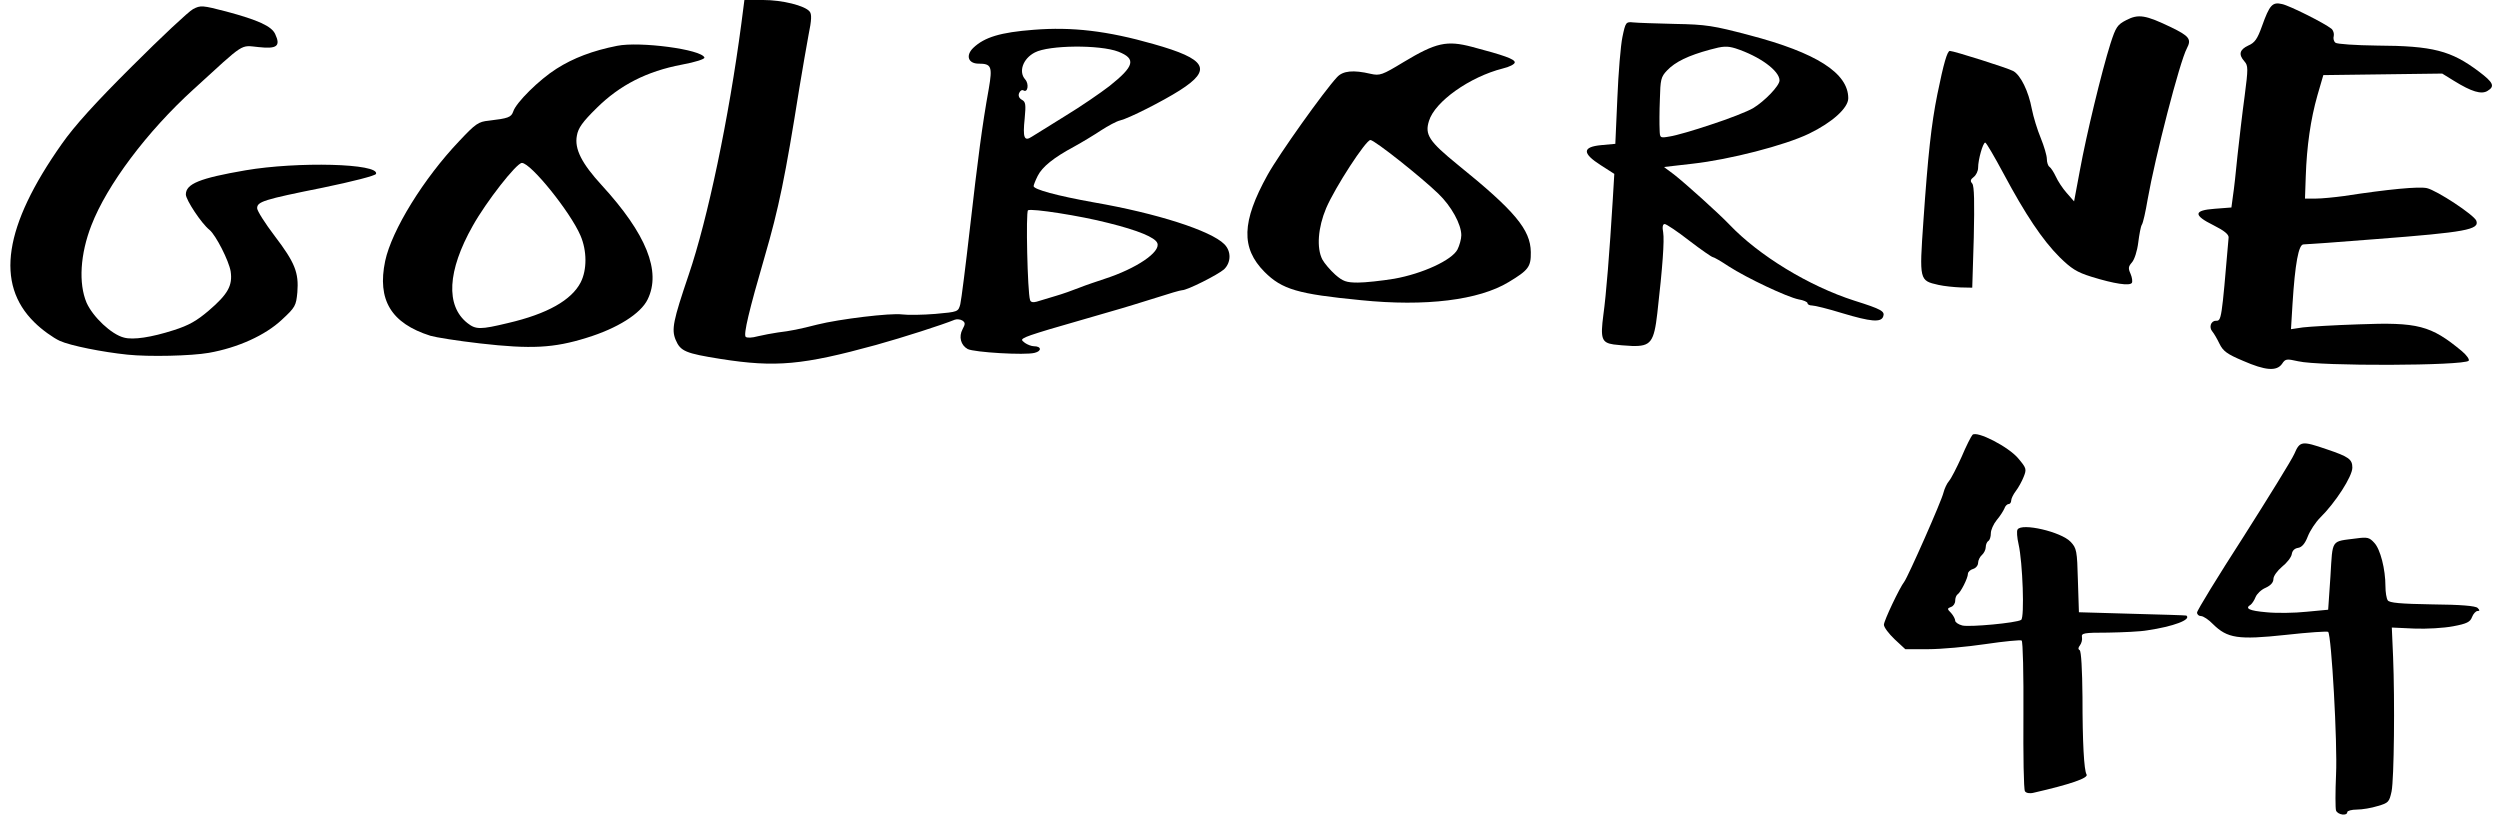 <?xml version="1.0" encoding="utf-8"?>
<!DOCTYPE svg PUBLIC "-//W3C//DTD SVG 1.0//EN" "http://www.w3.org/TR/2001/REC-SVG-20010904/DTD/svg10.dtd">
<svg version="1.0" xmlns="http://www.w3.org/2000/svg" width="491px" height="160px" viewBox="0 0 491 160" preserveAspectRatio="xMidYMid meet">
 <g fill="#000000">
  <path d="M458.80 159.20 c-0.15 -0.45 -0.15 -3.65 0 -7.10 0.30 -6.05 -0.90 -27.35 -1.55 -28 -0.15 -0.15 -3.90 0.10 -8.40 0.60 -9.30 1 -11.40 0.65 -14.20 -2.10 -0.85 -0.90 -1.95 -1.60 -2.35 -1.60 -0.45 0 -0.80 -0.30 -0.80 -0.70 0 -0.40 4.10 -7.10 9.10 -14.85 4.95 -7.80 9.50 -15.15 10 -16.30 1.10 -2.55 1.45 -2.60 6.40 -0.90 4.30 1.45 5 1.95 5 3.60 0 1.70 -3.30 6.85 -6.35 9.85 -0.85 0.85 -1.95 2.50 -2.40 3.65 -0.55 1.45 -1.20 2.15 -1.90 2.25 -0.70 0.10 -1.15 0.55 -1.25 1.25 -0.10 0.60 -0.95 1.70 -1.90 2.45 -0.95 0.80 -1.70 1.85 -1.70 2.40 0 0.70 -0.55 1.30 -1.55 1.75 -0.85 0.35 -1.70 1.20 -1.95 1.80 -0.25 0.65 -0.70 1.30 -0.95 1.50 -1.25 0.75 -0.35 1.20 3.10 1.50 1.95 0.20 5.50 0.15 7.85 -0.10 l4.25 -0.40 0.45 -6.60 c0.45 -7.40 0.05 -6.75 5.05 -7.40 2.20 -0.30 2.60 -0.20 3.55 0.85 1.20 1.25 2.20 5.20 2.20 8.55 0 1.15 0.20 2.40 0.45 2.75 0.30 0.50 2.50 0.70 8.70 0.80 5.70 0.05 8.55 0.30 8.95 0.70 0.45 0.45 0.45 0.60 0 0.60 -0.35 0 -0.85 0.55 -1.10 1.20 -0.35 0.95 -1 1.30 -3.70 1.80 -1.80 0.35 -5.25 0.55 -7.65 0.45 l-4.40 -0.20 0.25 5.75 c0.35 8.60 0.20 23.95 -0.30 26.45 -0.45 2.05 -0.60 2.25 -2.70 2.85 -1.25 0.40 -3.10 0.70 -4.10 0.70 -1.05 0 -1.90 0.25 -1.90 0.50 0 0.80 -1.85 0.55 -2.20 -0.30z"/>
  <path d="M397.70 155.40 c-0.25 -0.35 -0.35 -7.10 -0.30 -15 0.05 -7.90 -0.10 -14.45 -0.35 -14.60 -0.20 -0.15 -3.40 0.15 -7.10 0.70 -3.70 0.55 -8.75 1 -11.20 1 l-4.55 0 -2.10 -1.95 c-1.15 -1.10 -2.10 -2.35 -2.10 -2.85 0 -0.80 3.10 -7.30 4 -8.45 0.70 -0.90 7.35 -15.90 7.70 -17.50 0.20 -0.80 0.70 -1.85 1.10 -2.30 0.40 -0.45 1.50 -2.60 2.45 -4.70 0.90 -2.15 1.90 -4.10 2.15 -4.35 0.85 -0.85 7.10 2.35 9 4.65 1.60 1.90 1.65 2.10 1.05 3.60 -0.35 0.90 -1.05 2.15 -1.55 2.80 -0.50 0.65 -0.90 1.50 -0.90 1.85 0 0.40 -0.25 0.70 -0.50 0.70 -0.30 0 -0.70 0.40 -0.85 0.90 -0.20 0.45 -0.85 1.50 -1.50 2.25 -0.65 0.80 -1.15 1.95 -1.15 2.60 0 0.65 -0.20 1.35 -0.50 1.50 -0.25 0.15 -0.50 0.70 -0.50 1.20 0 0.50 -0.35 1.20 -0.75 1.55 -0.40 0.35 -0.75 1.05 -0.75 1.55 0 0.50 -0.45 1.05 -1 1.20 -0.55 0.15 -1 0.60 -1 0.95 0 0.85 -1.45 3.70 -2.05 4.05 -0.25 0.20 -0.45 0.70 -0.45 1.25 0 0.50 -0.35 1.05 -0.80 1.20 -0.80 0.30 -0.80 0.40 0 1.20 0.45 0.50 0.80 1.20 0.80 1.50 0 0.30 0.60 0.75 1.40 0.95 1.40 0.35 10.65 -0.50 11.55 -1.10 0.70 -0.40 0.30 -11.35 -0.50 -14.85 -0.30 -1.30 -0.40 -2.60 -0.20 -2.90 0.80 -1.35 8.55 0.45 10.40 2.40 1.20 1.25 1.30 1.75 1.45 7.60 l0.20 6.25 10.45 0.30 c5.80 0.15 10.55 0.30 10.65 0.35 1.05 0.80 -2.55 2.15 -7.65 2.90 -1.35 0.25 -4.85 0.40 -7.75 0.45 -4.80 0 -5.25 0.10 -5.10 0.90 0.10 0.50 -0.10 1.20 -0.40 1.60 -0.35 0.45 -0.40 0.75 -0.05 0.95 0.30 0.20 0.50 3.80 0.55 9.20 0 8.95 0.30 14.40 0.80 15.20 0.45 0.70 -3.20 1.95 -10.40 3.60 -0.80 0.20 -1.50 0.05 -1.70 -0.30z"/>
  <path d="M440.50 70.85 c-3.10 -1.30 -3.90 -1.90 -4.60 -3.35 -0.45 -0.95 -1.10 -2.05 -1.40 -2.40 -0.70 -0.80 -0.30 -2.10 0.70 -2.10 1.10 0 1.10 0 2.50 -16.35 0.05 -0.60 -0.85 -1.35 -2.95 -2.40 -4.05 -2 -3.95 -2.95 0.25 -3.25 l3.25 -0.25 0.30 -2.25 c0.20 -1.25 0.60 -4.85 0.90 -8 0.35 -3.15 0.95 -8.40 1.40 -11.65 0.70 -5.40 0.70 -5.95 -0.05 -6.80 -1.20 -1.35 -0.95 -2.30 0.75 -3.10 1.30 -0.55 1.80 -1.30 2.70 -3.80 1.50 -4.20 2.05 -4.80 3.95 -4.35 1.45 0.30 8.25 3.70 9.70 4.85 0.35 0.30 0.55 0.95 0.45 1.40 -0.15 0.50 0 1.10 0.35 1.35 0.30 0.25 3.95 0.50 8.10 0.55 11.05 0.05 14.60 1 20.05 5.10 2.85 2.15 3.20 2.90 1.70 3.80 -1.20 0.75 -3.15 0.15 -6.55 -1.95 l-2.35 -1.45 -11.65 0.15 -11.70 0.15 -1.15 3.95 c-1.35 4.75 -2.10 10 -2.30 15.95 l-0.15 4.35 2.15 0 c1.15 0 3.65 -0.25 5.50 -0.50 8.80 -1.35 14.70 -1.90 16.30 -1.55 1.95 0.45 9.25 5.25 9.70 6.40 0.65 1.75 -2.05 2.25 -19.60 3.60 -7.40 0.60 -13.85 1.05 -14.35 1.05 -0.95 0 -1.65 3.75 -2.15 11.70 l-0.30 4.95 2.35 -0.35 c1.30 -0.15 6.20 -0.45 10.90 -0.60 11.70 -0.45 14.20 0.20 20.30 5.25 0.95 0.80 1.55 1.65 1.35 1.90 -1 1 -29.30 1.10 -33.50 0.10 -2.25 -0.50 -2.50 -0.50 -3.15 0.50 -1.05 1.50 -3.25 1.35 -7.70 -0.60z"/>
  <path d="M141.55 70.50 c-6.90 -1.10 -7.90 -1.50 -8.85 -3.75 -0.85 -2.05 -0.50 -3.75 2.55 -12.75 3.75 -11 7.90 -30.80 10.35 -49.35 l0.60 -4.65 3.70 0 c3.75 0 8.15 1.10 9.10 2.25 0.45 0.50 0.40 1.70 -0.20 4.60 -0.40 2.15 -1.20 6.80 -1.80 10.40 -2.80 17.60 -4.05 23.65 -6.80 33.10 -3.10 10.65 -4.20 15.30 -3.75 15.80 0.25 0.25 1.30 0.20 2.35 -0.10 1.10 -0.25 2.85 -0.60 3.95 -0.75 2.50 -0.30 4.25 -0.65 7.75 -1.55 4.40 -1.10 14.40 -2.30 16.65 -2 1.15 0.15 4.10 0.10 6.55 -0.10 4.45 -0.40 4.50 -0.40 4.90 -1.90 0.20 -0.80 1.05 -7.55 1.90 -15 1.55 -13.55 2.40 -20.15 3.70 -27.35 0.75 -4.35 0.50 -4.90 -2 -4.90 -2.05 0 -2.60 -1.60 -1.05 -3.10 2.20 -2.10 5.35 -3.05 11.85 -3.55 7.55 -0.60 14.45 0.20 23.55 2.80 10.45 2.95 11.60 5 5.15 9.10 -3.30 2.10 -10 5.50 -11.70 5.90 -0.70 0.15 -2.35 1.05 -3.75 1.95 -1.35 0.90 -3.75 2.35 -5.30 3.20 -4 2.15 -6.25 3.95 -7.15 5.75 -0.45 0.90 -0.80 1.80 -0.80 2 0 0.65 4.60 1.90 11.85 3.20 12.40 2.15 22.95 5.55 25.60 8.20 1.40 1.40 1.35 3.60 -0.05 4.95 -1.20 1.05 -7.20 4.10 -8.25 4.10 -0.30 0 -2.55 0.65 -5 1.45 -2.40 0.75 -6.40 2 -8.90 2.70 -2.45 0.70 -6.95 2 -10 2.90 -3 0.85 -6 1.80 -6.65 2.10 -1.10 0.50 -1.10 0.60 -0.30 1.20 0.50 0.35 1.30 0.65 1.75 0.65 1.50 0 1.60 0.95 0.15 1.30 -1.85 0.50 -11.90 -0.10 -13.15 -0.75 -1.35 -0.75 -1.80 -2.40 -1 -3.90 0.55 -1 0.55 -1.30 -0.05 -1.70 -0.40 -0.25 -1.10 -0.30 -1.50 -0.15 -2.45 1 -10.05 3.45 -15.45 4.95 -14.40 3.95 -19.70 4.45 -30.50 2.75z m65.70 -12.35 c1.40 -0.40 3.50 -1.15 4.75 -1.65 1.25 -0.50 3.50 -1.25 5 -1.75 6.15 -2 11 -5.25 10.30 -7 -0.40 -1.10 -3.75 -2.50 -9.60 -3.95 -5.60 -1.45 -15.10 -2.90 -15.80 -2.50 -0.45 0.30 -0.10 16.10 0.40 17.60 0.10 0.45 0.60 0.55 1.30 0.35 0.65 -0.20 2.30 -0.70 3.65 -1.10z m2 -35.40 c3.05 -1.85 6.90 -4.50 8.65 -5.85 4.90 -3.90 5.30 -5.35 1.75 -6.75 -3.65 -1.40 -13.65 -1.30 -16.40 0.15 -2.35 1.20 -3.25 3.80 -1.90 5.30 0.80 0.90 0.50 2.70 -0.35 2.15 -0.30 -0.15 -0.65 0.05 -0.85 0.55 -0.20 0.50 0 1 0.55 1.30 0.75 0.40 0.80 0.95 0.55 3.65 -0.40 3.80 -0.10 4.60 1.40 3.60 0.60 -0.40 3.60 -2.20 6.60 -4.10z"/>
  <path d="M25 69.65 c-4.85 -0.50 -11.15 -1.75 -13.25 -2.70 -1.30 -0.60 -3.55 -2.20 -5 -3.65 -7.70 -7.55 -6 -18.90 5.40 -35.05 2.45 -3.50 6.60 -8.10 13.85 -15.30 5.70 -5.70 11.05 -10.70 11.90 -11.15 1.50 -0.80 1.85 -0.75 6.50 0.45 6.35 1.70 8.95 2.90 9.65 4.45 1.10 2.35 0.35 2.95 -3.25 2.55 -3.70 -0.35 -2.50 -1.10 -12.75 8.25 -9.20 8.35 -17.05 18.85 -20.10 26.75 -2.20 5.65 -2.55 11.40 -0.95 15.20 1.25 2.80 4.90 6.25 7.35 6.85 1.80 0.50 5.40 -0.05 9.75 -1.45 3 -0.95 4.55 -1.85 6.90 -3.85 3.80 -3.25 4.70 -4.95 4.30 -7.70 -0.35 -2.10 -2.90 -7.10 -4.15 -8.15 -1.55 -1.20 -4.65 -5.90 -4.65 -6.95 0 -2.10 2.70 -3.20 11.70 -4.75 10.25 -1.75 26.35 -1.35 25.65 0.70 -0.10 0.35 -4.60 1.50 -10.40 2.70 -11.70 2.35 -12.95 2.75 -12.95 4.05 0 0.50 1.55 2.95 3.45 5.45 4 5.25 4.75 7.20 4.45 11.05 -0.25 2.65 -0.40 2.95 -3.05 5.40 -3.25 3.05 -8.65 5.50 -14.35 6.50 -3.45 0.60 -11.70 0.80 -16 0.35z"/>
  <path d="M94.30 67.45 c-4.40 -0.50 -8.75 -1.20 -9.75 -1.50 -7.75 -2.45 -10.50 -7.05 -8.90 -14.70 1.30 -6.05 7.55 -16.20 14.55 -23.55 3.20 -3.40 3.75 -3.80 5.80 -4 3.80 -0.45 4.40 -0.65 4.80 -1.80 0.55 -1.75 5.10 -6.25 8.50 -8.40 3.30 -2.10 7.10 -3.55 11.90 -4.50 4.45 -0.90 16.60 0.70 17.15 2.30 0.10 0.30 -1.75 0.90 -4.45 1.40 -6.85 1.30 -12.15 4 -16.70 8.50 -2.80 2.75 -3.65 3.95 -3.90 5.45 -0.50 2.60 0.95 5.45 4.90 9.75 8.75 9.55 11.70 16.90 9 22.40 -1.35 2.80 -5.95 5.70 -12 7.55 -6.40 2 -10.85 2.25 -20.90 1.10z m5.45 -4 c7.75 -1.80 12.50 -4.50 14.30 -8 1.25 -2.45 1.25 -6.20 -0.05 -9.20 -2 -4.65 -9.75 -14.25 -11.50 -14.25 -1.05 0 -7 7.60 -9.65 12.35 -5 8.85 -5.35 15.70 -1.05 19.10 1.65 1.30 2.55 1.30 7.95 0z"/>
  <path d="M316.90 67.65 c-2.35 -0.35 -2.60 -1.20 -2 -5.80 0.55 -3.95 1.20 -12.05 1.85 -22.65 l0.30 -5.05 -2.65 -1.70 c-3.70 -2.35 -3.65 -3.60 0.10 -3.95 l2.75 -0.25 0.40 -9 c0.20 -4.95 0.65 -10.35 1 -12 0.60 -2.90 0.70 -3 2.10 -2.85 0.85 0.10 4.55 0.20 8.25 0.30 6.05 0.10 7.55 0.35 14.55 2.20 13.20 3.45 19.45 7.45 19.45 12.40 0 1.90 -3.15 4.75 -7.70 6.95 -4.75 2.30 -15.65 5.10 -22.85 5.90 l-5.65 0.65 1.95 1.45 c2.25 1.75 8.85 7.70 10.90 9.85 5.80 6.10 15.65 12.10 24.55 14.95 5.40 1.70 6.05 2.10 5.65 3.15 -0.45 1.15 -2.40 1 -8.05 -0.70 -2.75 -0.85 -5.40 -1.50 -5.90 -1.50 -0.50 0 -0.90 -0.20 -0.90 -0.45 0 -0.25 -0.80 -0.60 -1.75 -0.75 -2.25 -0.45 -10.20 -4.20 -13.75 -6.50 -1.50 -1 -2.90 -1.80 -3.10 -1.80 -0.20 0 -2.30 -1.45 -4.65 -3.25 -2.30 -1.80 -4.50 -3.25 -4.80 -3.25 -0.40 0 -0.50 0.60 -0.30 1.65 0.25 1.60 -0.10 6.65 -1.15 15.85 -0.65 5.70 -1.30 6.55 -4.95 6.45 -1.25 -0.05 -2.90 -0.20 -3.65 -0.30z m19.20 -43.20 c3.40 -1.10 7.10 -2.55 8.20 -3.20 2.25 -1.35 5.20 -4.40 5.20 -5.45 0 -1.90 -3.90 -4.75 -8.65 -6.30 -1.65 -0.50 -2.45 -0.45 -5 0.25 -4.25 1.15 -6.85 2.40 -8.45 4.10 -1.20 1.25 -1.30 1.80 -1.40 5.65 -0.10 2.35 -0.10 5 -0.05 5.95 0.05 1.65 0.05 1.70 2 1.35 1.10 -0.15 4.75 -1.20 8.15 -2.35z"/>
  <path d="M267.25 58.95 c-12.35 -1.20 -15.45 -2.10 -18.90 -5.55 -4.65 -4.70 -4.50 -9.85 0.60 -19.05 2.35 -4.20 11.05 -16.40 13.65 -19.20 1.15 -1.25 3.20 -1.45 6.60 -0.65 1.80 0.40 2.25 0.25 6.45 -2.30 6.40 -3.85 8.50 -4.30 13.45 -3 6.25 1.65 8.40 2.40 8.40 3.05 0 0.35 -1.05 0.90 -2.35 1.20 -6.50 1.65 -13.35 6.50 -14.50 10.30 -0.85 2.70 0 4 5.65 8.60 11.20 9.05 14.30 12.75 14.35 17.15 0.05 2.90 -0.45 3.55 -4.35 5.90 -5.85 3.55 -16.30 4.85 -29.05 3.55z m6.55 -4.20 c5.60 -1 11.35 -3.65 12.45 -5.75 0.40 -0.80 0.75 -2.05 0.75 -2.80 0 -2.15 -1.95 -5.70 -4.50 -8.15 -3.35 -3.25 -12.55 -10.55 -13.35 -10.55 -0.90 0 -6.95 9.30 -8.70 13.40 -1.60 3.80 -1.90 7.80 -0.75 10.05 0.40 0.75 1.55 2.10 2.55 3 1.50 1.30 2.15 1.55 4.45 1.55 1.45 0 4.65 -0.35 7.10 -0.75z"/>
  <path d="M380.70 55.95 c-3.75 -0.85 -3.75 -0.85 -2.95 -12.45 0.90 -13 1.55 -19.05 2.75 -25 1.25 -6.15 1.95 -8.50 2.45 -8.50 0.75 0 11.35 3.35 12.45 3.95 1.45 0.80 3 3.95 3.65 7.45 0.30 1.55 1.10 4.15 1.75 5.70 0.65 1.60 1.20 3.45 1.20 4.10 0 0.70 0.25 1.40 0.50 1.55 0.30 0.20 0.85 1.05 1.25 1.90 0.40 0.90 1.35 2.35 2.15 3.25 l1.45 1.65 1.15 -6.15 c1.25 -6.85 4.25 -19.30 6 -24.85 1.05 -3.25 1.35 -3.70 3.10 -4.60 2.40 -1.25 3.80 -1 8.80 1.40 3.60 1.75 4.05 2.35 3.10 4.15 -1.40 2.60 -6.25 21.40 -7.70 29.65 -0.40 2.40 -0.90 4.65 -1.15 5 -0.20 0.30 -0.50 1.90 -0.70 3.50 -0.20 1.65 -0.75 3.35 -1.25 3.90 -0.70 0.80 -0.75 1.15 -0.25 2.25 0.30 0.70 0.40 1.50 0.25 1.75 -0.40 0.65 -3.45 0.20 -7.95 -1.20 -2.90 -0.90 -3.95 -1.60 -6.25 -3.85 -3.40 -3.40 -6.75 -8.45 -11 -16.40 -1.80 -3.35 -3.40 -6.10 -3.60 -6.10 -0.45 0 -1.40 3.35 -1.40 4.95 0 0.65 -0.40 1.45 -0.85 1.80 -0.65 0.50 -0.75 0.80 -0.30 1.30 0.40 0.50 0.45 3.70 0.30 10.60 l-0.30 9.85 -2.30 -0.05 c-1.25 -0.05 -3.25 -0.25 -4.35 -0.50z"/>
 </g>
</svg>